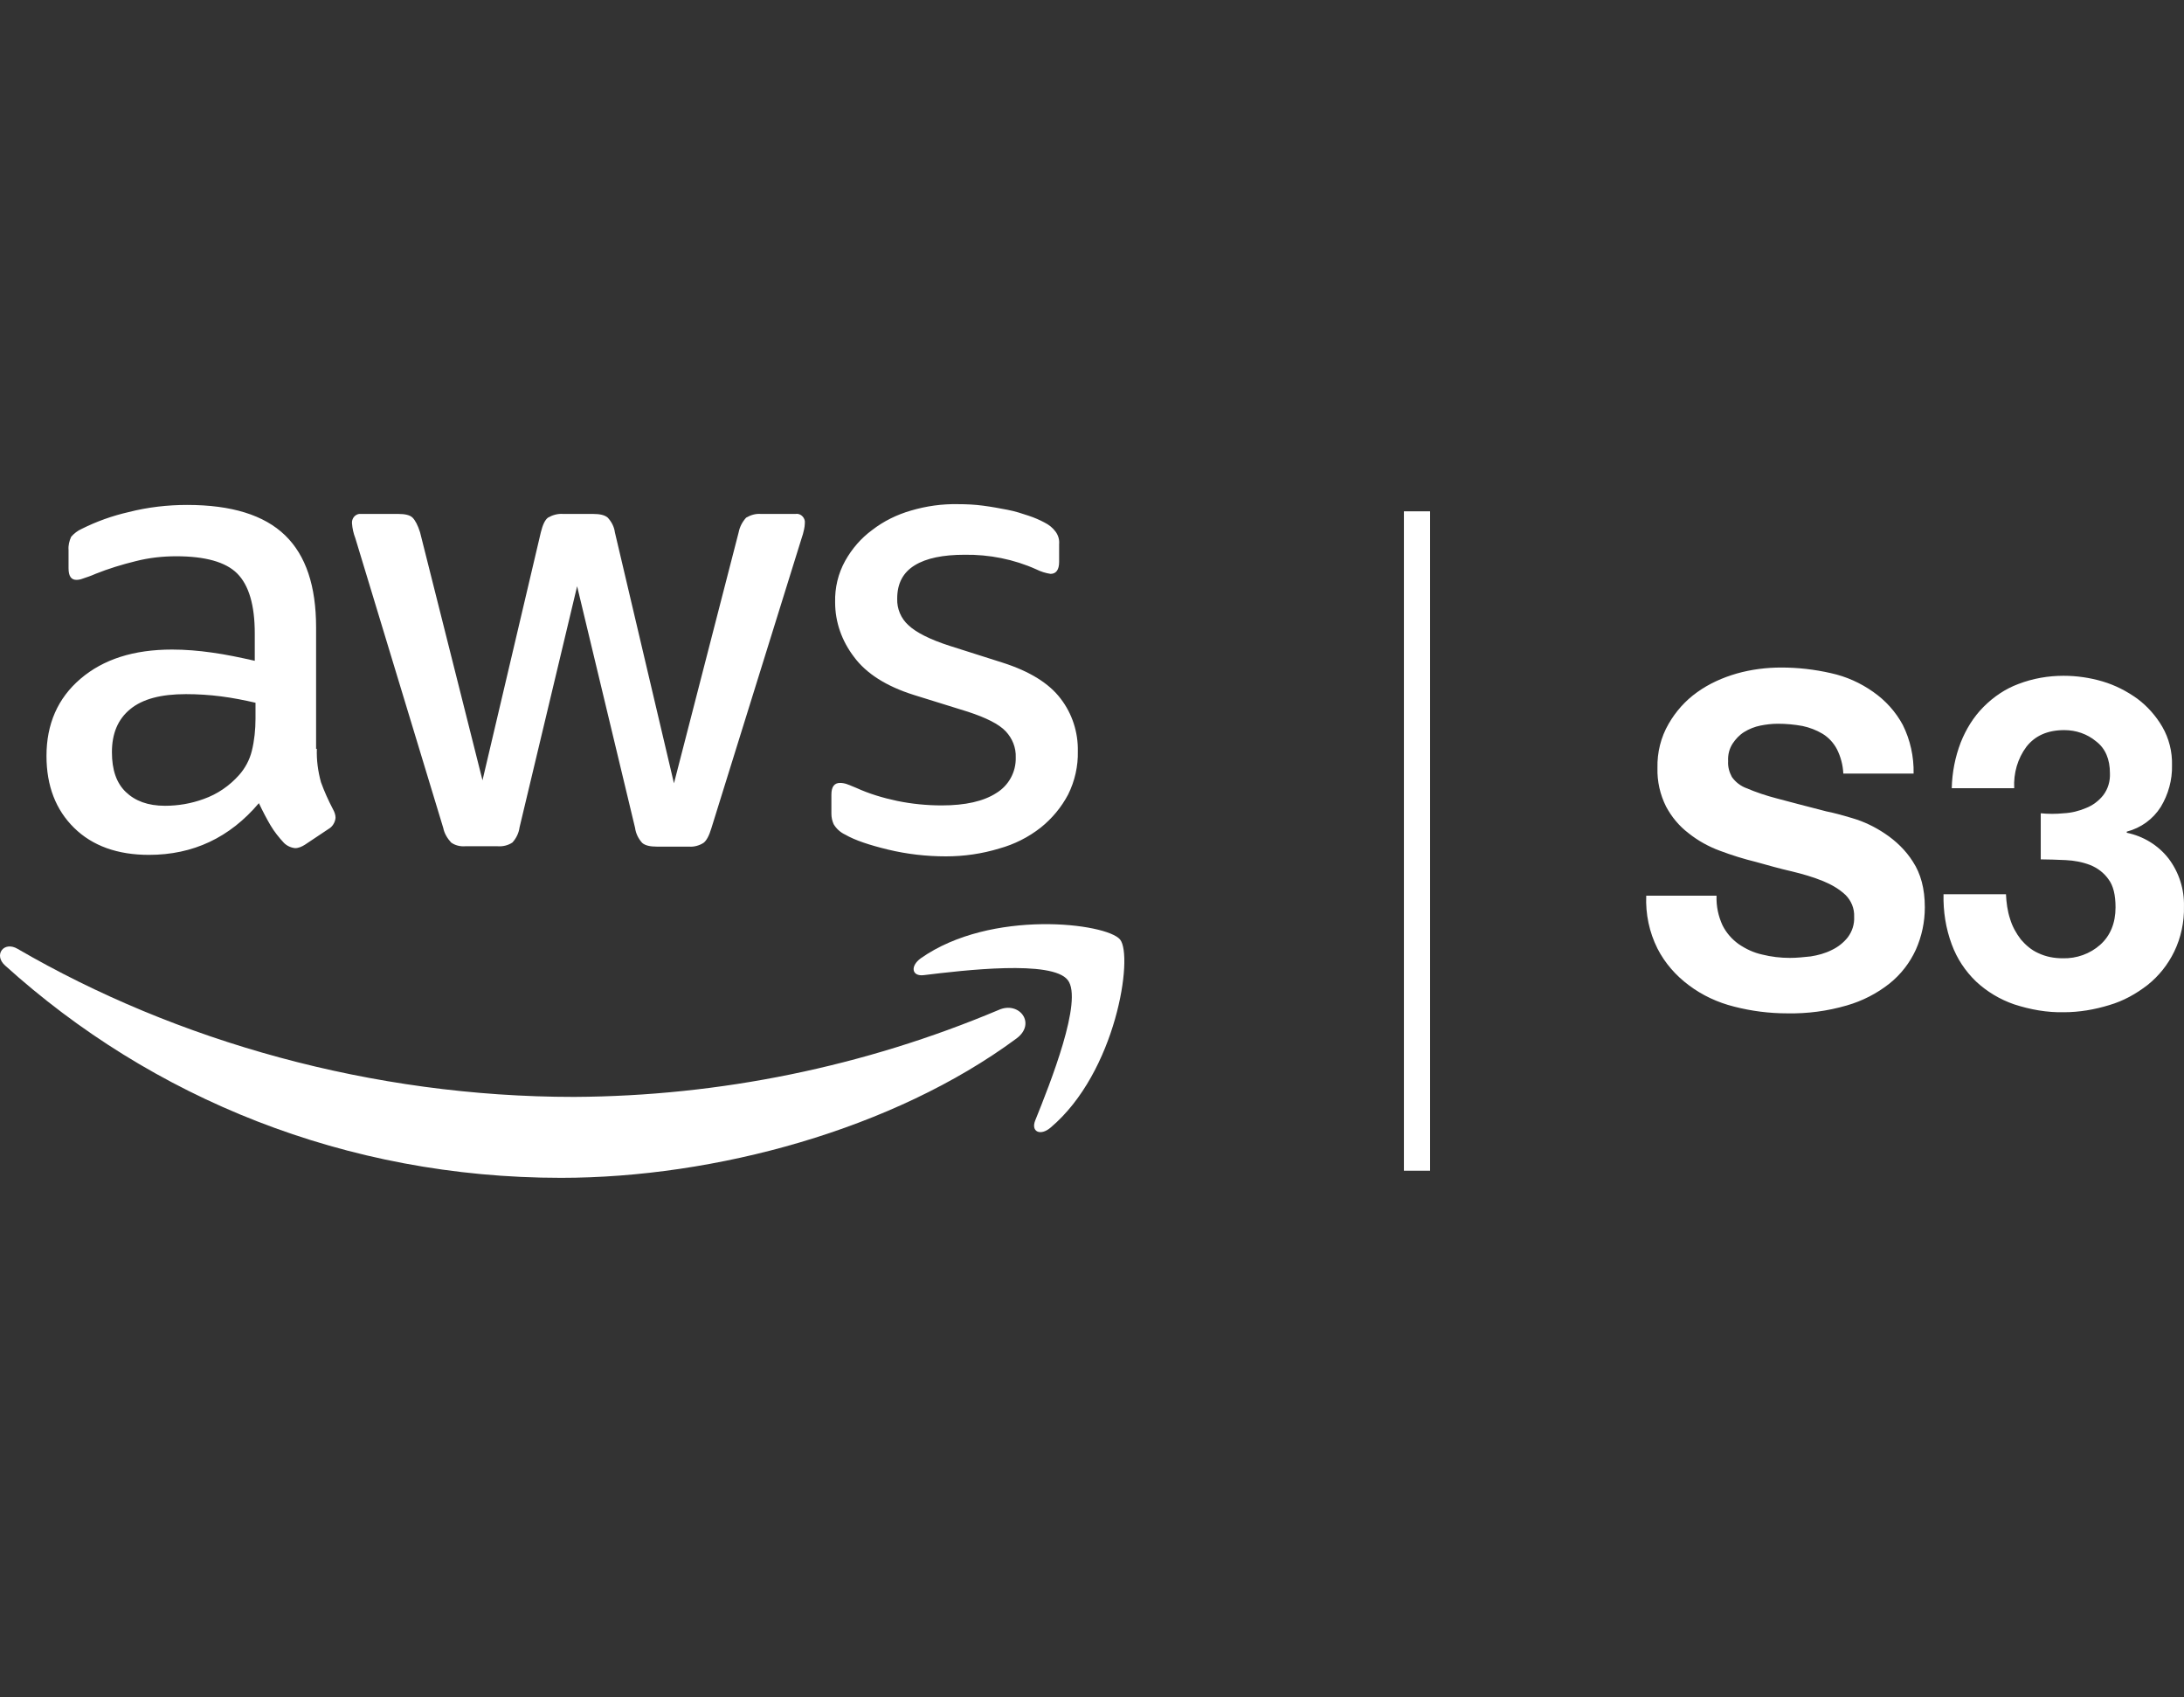 <svg width="130" height="101" viewBox="0 0 130 101" fill="none" xmlns="http://www.w3.org/2000/svg">
<rect x="0" y="0" width="130" height="101" fill="#333333" stroke="none"/>
<g clip-path="url(#clip0)">
<path d="M18.86 44.562C18.837 45.23 18.927 45.899 19.105 46.546C19.305 47.103 19.55 47.638 19.817 48.151C19.906 48.307 19.973 48.486 19.973 48.664C19.95 48.931 19.795 49.199 19.55 49.333L18.147 50.269C17.969 50.381 17.769 50.47 17.569 50.47C17.324 50.448 17.079 50.336 16.901 50.158C16.612 49.846 16.322 49.489 16.1 49.11C15.877 48.731 15.654 48.307 15.41 47.794C13.673 49.846 11.492 50.871 8.866 50.871C6.996 50.871 5.504 50.336 4.414 49.266C3.323 48.196 2.767 46.769 2.767 44.985C2.767 43.09 3.434 41.552 4.792 40.392C6.15 39.233 7.953 38.653 10.246 38.653C11.025 38.653 11.826 38.72 12.605 38.831C13.429 38.943 14.274 39.121 15.165 39.322V37.694C15.165 36 14.809 34.818 14.119 34.127C13.429 33.436 12.204 33.102 10.49 33.102C9.689 33.102 8.866 33.191 8.086 33.391C7.263 33.592 6.462 33.837 5.683 34.149C5.438 34.261 5.171 34.35 4.903 34.439C4.792 34.484 4.659 34.506 4.547 34.506C4.236 34.506 4.08 34.283 4.08 33.815V32.722C4.058 32.455 4.124 32.187 4.236 31.942C4.414 31.741 4.614 31.585 4.859 31.474C5.749 31.028 6.684 30.694 7.664 30.471C8.799 30.181 9.978 30.047 11.136 30.047C13.785 30.047 15.721 30.649 16.968 31.853C18.214 33.057 18.815 34.885 18.815 37.338V44.562H18.86ZM9.823 47.95C10.602 47.95 11.381 47.817 12.115 47.549C12.939 47.259 13.651 46.769 14.23 46.122C14.586 45.721 14.853 45.23 14.987 44.695C15.143 44.071 15.209 43.402 15.209 42.755V41.819C14.541 41.663 13.851 41.529 13.162 41.44C12.471 41.351 11.759 41.306 11.069 41.306C9.578 41.306 8.487 41.596 7.753 42.198C7.018 42.8 6.662 43.647 6.662 44.762C6.662 45.81 6.929 46.59 7.485 47.126C8.042 47.661 8.799 47.95 9.823 47.95V47.95ZM27.697 50.358C27.407 50.381 27.096 50.314 26.851 50.135C26.628 49.89 26.45 49.6 26.383 49.266L21.152 32.031C21.041 31.741 20.974 31.452 20.952 31.14C20.93 30.872 21.108 30.627 21.375 30.582H23.69C24.113 30.582 24.402 30.649 24.558 30.805C24.714 30.961 24.87 31.251 25.003 31.675L28.72 46.434L32.193 31.675C32.304 31.229 32.438 30.939 32.616 30.805C32.883 30.649 33.194 30.56 33.506 30.582H35.287C35.71 30.582 35.999 30.649 36.177 30.805C36.4 31.05 36.556 31.34 36.6 31.675L40.117 46.613L43.968 31.675C44.034 31.34 44.19 31.05 44.413 30.805C44.68 30.649 44.969 30.56 45.281 30.582H47.351C47.618 30.538 47.863 30.738 47.907 31.006V31.14C47.907 31.251 47.885 31.385 47.863 31.496C47.818 31.697 47.774 31.875 47.707 32.054L42.343 49.288C42.209 49.734 42.053 50.024 41.875 50.158C41.63 50.314 41.319 50.403 41.029 50.381H39.115C38.692 50.381 38.403 50.314 38.225 50.158C38.002 49.913 37.846 49.6 37.802 49.266L34.352 34.885L30.924 49.244C30.88 49.578 30.724 49.89 30.501 50.135C30.234 50.314 29.922 50.381 29.611 50.358H27.697V50.358ZM56.299 50.96C55.142 50.96 53.984 50.827 52.871 50.559C51.758 50.291 50.89 50.002 50.311 49.667C50.022 49.533 49.777 49.31 49.621 49.043C49.532 48.842 49.488 48.642 49.488 48.419V47.282C49.488 46.813 49.666 46.59 50 46.59C50.133 46.59 50.267 46.613 50.4 46.657C50.534 46.702 50.734 46.791 50.957 46.88C51.736 47.237 52.559 47.482 53.405 47.661C54.273 47.839 55.164 47.928 56.054 47.928C57.456 47.928 58.547 47.683 59.304 47.192C60.038 46.746 60.484 45.944 60.461 45.074C60.484 44.495 60.261 43.937 59.86 43.514C59.46 43.09 58.703 42.711 57.612 42.354L54.385 41.351C52.76 40.838 51.558 40.08 50.823 39.077C50.111 38.14 49.71 37.026 49.71 35.844C49.688 34.974 49.889 34.127 50.311 33.369C50.712 32.656 51.246 32.031 51.914 31.541C52.604 31.006 53.383 30.627 54.229 30.381C55.142 30.114 56.076 29.98 57.034 30.002C57.523 30.002 58.035 30.025 58.525 30.092C59.037 30.159 59.504 30.248 59.972 30.337C60.439 30.426 60.84 30.56 61.24 30.694C61.574 30.805 61.886 30.939 62.175 31.095C62.442 31.229 62.665 31.407 62.843 31.652C62.999 31.875 63.066 32.12 63.043 32.388V33.436C63.043 33.904 62.865 34.149 62.532 34.149C62.242 34.105 61.953 34.016 61.686 33.882C60.35 33.28 58.881 32.99 57.412 33.012C56.143 33.012 55.142 33.213 54.452 33.637C53.761 34.06 53.405 34.707 53.405 35.621C53.383 36.223 53.628 36.803 54.073 37.204C54.518 37.627 55.342 38.051 56.522 38.43L59.682 39.434C61.285 39.946 62.442 40.66 63.133 41.574C63.822 42.466 64.179 43.581 64.156 44.695C64.179 45.587 63.978 46.479 63.578 47.282C63.177 48.04 62.62 48.709 61.953 49.244C61.218 49.823 60.372 50.247 59.482 50.492C58.458 50.804 57.39 50.96 56.299 50.96V50.96Z" fill="white"/>
<path d="M60.507 61.796C53.183 67.214 42.544 70.09 33.395 70.09C20.574 70.09 9.022 65.341 0.296 57.448C-0.394 56.824 0.23 55.977 1.053 56.467C10.491 61.952 22.132 65.274 34.174 65.274C42.855 65.23 51.447 63.468 59.438 60.102C60.662 59.544 61.709 60.904 60.507 61.796Z" fill="white"/>
<path d="M63.555 58.318C62.621 57.114 57.367 57.738 54.986 58.028C54.273 58.117 54.162 57.493 54.808 57.025C58.992 54.082 65.87 54.929 66.672 55.91C67.473 56.891 66.449 63.803 62.532 67.103C61.931 67.615 61.352 67.348 61.619 66.679C62.509 64.472 64.49 59.5 63.555 58.318V58.318Z" fill="white"/>
<path d="M102.531 55.063C102.753 55.509 103.087 55.888 103.488 56.178C103.911 56.467 104.378 56.69 104.89 56.802C105.425 56.936 105.981 57.002 106.537 57.002C106.96 57.002 107.361 56.958 107.784 56.913C108.207 56.846 108.63 56.735 109.03 56.534C109.409 56.356 109.743 56.088 109.988 55.776C110.255 55.419 110.388 54.996 110.366 54.55C110.388 54.059 110.188 53.591 109.854 53.257C109.476 52.9 109.008 52.633 108.519 52.432C107.918 52.187 107.294 52.008 106.649 51.852C105.959 51.696 105.246 51.495 104.534 51.295C103.8 51.116 103.087 50.894 102.375 50.626C101.707 50.381 101.062 50.024 100.505 49.578C99.949 49.154 99.504 48.619 99.17 47.995C98.814 47.282 98.636 46.501 98.658 45.699C98.636 44.785 98.858 43.87 99.326 43.068C99.749 42.332 100.327 41.685 101.017 41.195C101.73 40.682 102.531 40.325 103.377 40.08C104.245 39.835 105.135 39.723 106.026 39.723C107.027 39.723 108.007 39.835 108.986 40.058C109.899 40.258 110.744 40.638 111.501 41.173C112.236 41.685 112.837 42.354 113.26 43.135C113.705 44.026 113.927 45.03 113.905 46.033H109.721C109.698 45.52 109.565 45.03 109.342 44.584C109.142 44.205 108.852 43.893 108.496 43.67C108.118 43.447 107.717 43.291 107.294 43.202C106.805 43.112 106.315 43.068 105.825 43.068C105.469 43.068 105.113 43.112 104.779 43.179C104.445 43.246 104.111 43.38 103.822 43.558C103.533 43.737 103.31 43.982 103.132 44.249C102.932 44.562 102.843 44.918 102.865 45.297C102.843 45.632 102.932 45.944 103.087 46.234C103.31 46.546 103.599 46.769 103.955 46.903C104.534 47.148 105.135 47.349 105.736 47.505C106.493 47.705 107.495 47.973 108.719 48.285C109.075 48.352 109.587 48.486 110.255 48.686C110.945 48.887 111.59 49.199 112.191 49.6C112.859 50.046 113.438 50.604 113.861 51.273C114.328 51.986 114.573 52.878 114.573 53.993C114.573 54.862 114.395 55.709 114.039 56.512C113.683 57.292 113.148 57.983 112.481 58.519C111.724 59.121 110.856 59.566 109.921 59.834C108.763 60.169 107.584 60.325 106.382 60.302C105.313 60.302 104.267 60.169 103.221 59.901C102.242 59.656 101.329 59.232 100.528 58.63C99.749 58.05 99.103 57.315 98.658 56.445C98.168 55.464 97.946 54.394 97.99 53.301H102.175C102.153 53.948 102.286 54.528 102.531 55.063V55.063ZM122.831 48.396C123.298 48.374 123.744 48.263 124.166 48.084C124.567 47.928 124.923 47.661 125.19 47.326C125.48 46.947 125.613 46.479 125.591 46.011C125.591 45.186 125.324 44.539 124.767 44.116C124.233 43.67 123.565 43.447 122.875 43.447C121.874 43.447 121.139 43.781 120.627 44.428C120.093 45.141 119.848 46.011 119.893 46.903H116.176C116.198 45.966 116.376 45.052 116.71 44.182C117.021 43.402 117.467 42.666 118.068 42.064C118.669 41.462 119.359 40.994 120.138 40.704C121.006 40.37 121.918 40.214 122.831 40.214C123.61 40.214 124.389 40.325 125.146 40.548C125.903 40.771 126.593 41.128 127.216 41.574C127.817 42.02 128.329 42.599 128.707 43.246C129.108 43.937 129.308 44.74 129.286 45.542C129.308 46.412 129.063 47.282 128.618 48.017C128.151 48.753 127.439 49.266 126.593 49.489V49.556C127.572 49.756 128.462 50.291 129.086 51.094C129.709 51.919 130.021 52.922 129.998 53.926C130.021 54.862 129.82 55.798 129.42 56.623C129.041 57.404 128.507 58.073 127.839 58.608C127.149 59.143 126.392 59.566 125.547 59.812C124.678 60.079 123.766 60.235 122.853 60.235C121.852 60.258 120.85 60.079 119.893 59.767C119.047 59.477 118.268 59.009 117.622 58.407C116.977 57.783 116.487 57.047 116.176 56.2C115.819 55.241 115.664 54.238 115.686 53.212H119.403C119.425 53.703 119.492 54.215 119.648 54.684C119.781 55.13 120.004 55.531 120.293 55.91C120.583 56.245 120.917 56.534 121.317 56.713C121.785 56.936 122.274 57.025 122.786 57.025C123.61 57.047 124.411 56.757 125.012 56.222C125.613 55.687 125.925 54.929 125.925 53.993C125.925 53.257 125.791 52.699 125.502 52.32C125.235 51.941 124.856 51.651 124.411 51.473C123.944 51.295 123.454 51.206 122.964 51.183C122.43 51.161 121.941 51.139 121.473 51.139V48.396C121.918 48.441 122.386 48.441 122.831 48.396ZM83.566 30.426H85.124V69.666H83.566V30.426Z" fill="white"/>
</g>
<defs>
<clipPath id="clip0">
<rect width="130" height="100" fill="white" transform="translate(0 0.5)"/>
</clipPath>
</defs>
</svg>
